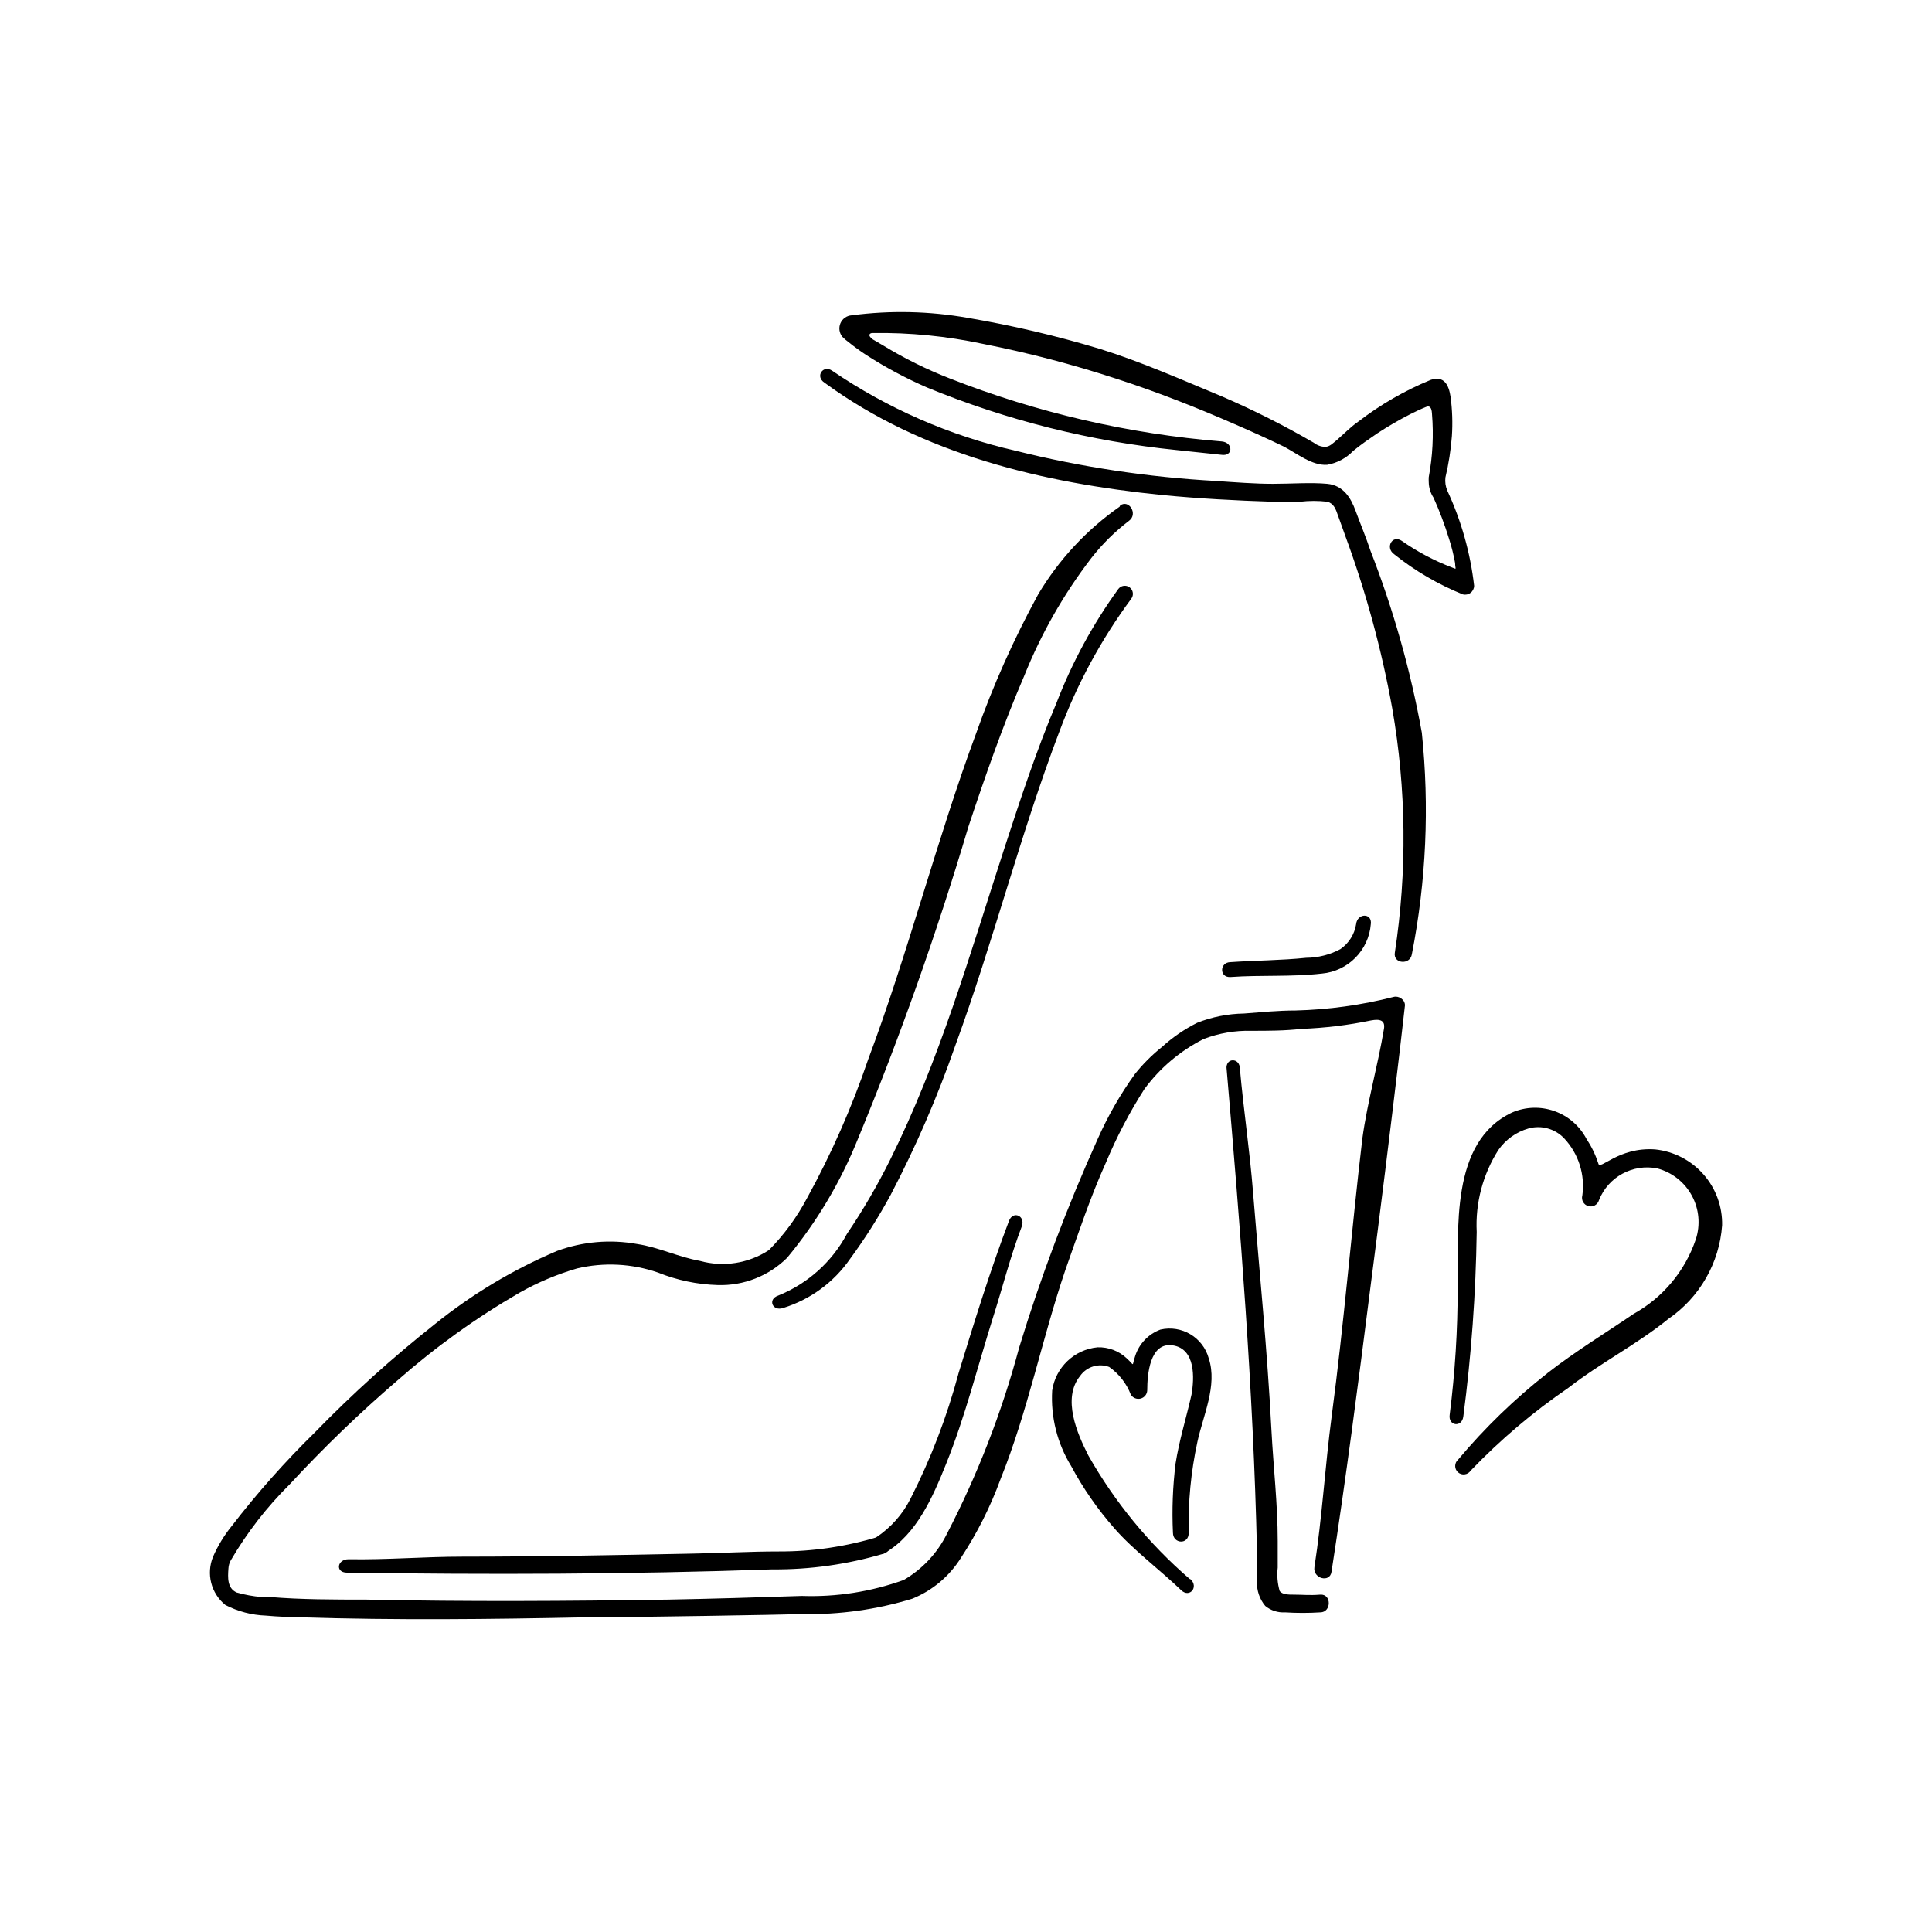 <?xml version="1.0" encoding="UTF-8"?>
<!-- Uploaded to: SVG Repo, www.svgrepo.com, Generator: SVG Repo Mixer Tools -->
<svg fill="#000000" width="800px" height="800px" version="1.1" viewBox="144 144 512 512" xmlns="http://www.w3.org/2000/svg">
 <g>
  <path d="m459.25 562.42c-10.762-9.293-19.844-20.371-26.852-32.746-2.918-5.727-6.984-15.059-2.176-21.012 1.723-2.477 4.906-3.469 7.731-2.402 2.594 1.82 4.586 4.371 5.723 7.328 0.543 0.887 1.602 1.312 2.606 1.047 1.004-0.262 1.715-1.156 1.746-2.191 0-4.066 0.629-12.824 6.754-11.91 6.125 0.918 5.727 8.758 4.981 13.055-1.375 6.125-3.262 12.078-4.238 18.32h0.004c-0.742 6.055-0.973 12.164-0.688 18.262 0 3.035 4.238 3.262 4.18 0-0.184-8.059 0.586-16.109 2.289-23.988 1.488-6.984 5.383-15 3.035-22.156-1.512-5.59-7.18-8.98-12.824-7.672-3.199 1.188-5.672 3.785-6.699 7.043-0.973 2.863 0 2.578-2.234 0.574l0.004-0.004c-2.086-1.961-4.867-3.012-7.731-2.918-6.164 0.594-11.129 5.32-12.023 11.449-0.414 7.039 1.344 14.035 5.039 20.039 3.172 5.918 7.016 11.449 11.449 16.488 4.981 5.727 12.195 11.105 17.746 16.43 2.176 2.062 4.637-0.859 2.461-2.918z"/>
  <path d="m564.42 445.8c-1.801-3.43-4.828-6.051-8.48-7.344-3.648-1.297-7.652-1.168-11.211 0.359-16.602 7.785-14.141 31.316-14.426 46.316h-0.004c0.012 11.289-0.695 22.574-2.117 33.777-0.457 2.977 3.207 3.492 3.606 0.516 2.129-16.234 3.312-32.578 3.551-48.953-0.383-7.648 1.617-15.23 5.727-21.695 1.93-2.777 4.762-4.801 8.016-5.727 3.391-0.938 7.027 0.074 9.445 2.633 3.797 4.059 5.566 9.609 4.809 15.117-0.348 1.215 0.355 2.484 1.574 2.832 1.219 0.348 2.484-0.355 2.836-1.574 2.441-6.172 8.945-9.711 15.457-8.414 3.918 1.039 7.231 3.652 9.16 7.215 1.93 3.566 2.301 7.769 1.031 11.617-2.848 8.375-8.703 15.395-16.434 19.695-7.672 5.211-15.574 10.02-22.902 15.742l0.004 0.004c-8.652 6.797-16.574 14.469-23.645 22.898-0.492 0.422-0.777 1.035-0.781 1.684-0.004 0.645 0.273 1.262 0.758 1.688 0.488 0.43 1.133 0.625 1.773 0.535 0.641-0.086 1.215-0.445 1.57-0.984 7.844-8.184 16.516-15.531 25.875-21.93 8.531-6.641 18.09-11.449 26.566-18.32 8.258-5.672 13.484-14.797 14.199-24.789 0.098-4.965-1.672-9.785-4.961-13.504-3.285-3.723-7.852-6.074-12.789-6.59-9.789-0.688-14.656 5.727-15.059 3.723l0.004-0.004c-0.754-2.305-1.812-4.5-3.152-6.523z"/>
  <path d="m362.5 245.42c26.047 19.062 57.879 26.562 89.539 29.77 9.332 0.918 19.922 1.488 29.254 1.773h7.273c2.394-0.285 4.816-0.285 7.215 0 1.773 0.516 2.234 2.062 2.805 3.664l1.891 5.266-0.004 0.004c5.492 14.871 9.668 30.199 12.48 45.801 3.746 21.422 3.977 43.309 0.688 64.809-0.457 2.918 4.066 3.32 4.523 0.344 3.789-19.324 4.676-39.102 2.633-58.684-2.973-16.488-7.539-32.652-13.625-48.262-1.145-3.492-2.691-7.156-3.949-10.59-1.258-3.434-3.262-6.699-7.5-7.098-4.238-0.402-9.676 0-14.426 0s-9.961-0.402-14.941-0.746l-0.004-0.004c-17.961-0.977-35.789-3.66-53.242-8.016-17.359-3.977-33.824-11.16-48.551-21.18-2.402-1.719-4.637 1.488-2.059 3.148z"/>
  <path d="m440.7 278.28c-8.762 6.129-16.121 14.051-21.582 23.246-6.449 11.812-11.945 24.121-16.434 36.812-10.418 28.109-18.09 58.453-28.625 86.449-4.312 12.703-9.734 25-16.199 36.754-2.672 5.047-6.066 9.676-10.078 13.742-5.41 3.551-12.086 4.594-18.32 2.859-5.727-1.031-10.879-3.606-16.602-4.465-7.117-1.293-14.449-0.66-21.242 1.832-11.672 4.949-22.598 11.504-32.461 19.465-11.18 8.848-21.773 18.41-31.715 28.629-7.941 7.773-15.324 16.094-22.102 24.902-1.973 2.441-3.613 5.137-4.867 8.016-1.875 4.523-0.547 9.746 3.266 12.824 3.32 1.711 6.973 2.668 10.707 2.805 3.148 0.285 6.356 0.402 9.504 0.457 25.02 0.801 50.152 0.516 75.172 0 12.938 0 52.043-0.688 57.594-0.859h-0.004c9.832 0.176 19.625-1.195 29.027-4.062 5.359-2.164 9.887-5.973 12.941-10.879 4.281-6.519 7.797-13.512 10.477-20.84 7.269-18.09 10.934-37.043 17.176-55.418 3.434-9.676 6.582-19.238 10.82-28.625 2.805-6.688 6.176-13.121 10.074-19.238 4.117-5.629 9.516-10.199 15.746-13.34 4.051-1.551 8.371-2.289 12.707-2.172 4.41 0 8.816 0 13.227-0.516 6.195-0.227 12.363-0.973 18.434-2.234 2.406-0.457 3.777 0 3.434 2.176-1.602 9.676-4.41 19.406-5.727 29.082-2.918 24.562-4.867 49.062-8.129 73.566-1.773 13.398-2.519 26.734-4.582 40.074-0.457 2.977 4.066 4.238 4.523 1.258 3.836-24.734 7.043-49.578 10.191-74.426 2.75-21.18 5.367-42.266 7.848-63.258 0.457-4.121 0.973-8.301 1.43-12.48 0-1.547-1.66-2.578-2.977-2.234-8.52 2.176-17.258 3.383-26.051 3.609-4.582 0-9.102 0.457-13.625 0.801-4.254 0.066-8.465 0.898-12.422 2.461-3.391 1.703-6.527 3.859-9.332 6.414-2.644 2.109-5.047 4.508-7.156 7.156-3.867 5.367-7.168 11.125-9.848 17.176-8.117 17.988-15.078 36.48-20.84 55.359-4.57 17.074-10.984 33.602-19.121 49.293-2.527 5.121-6.512 9.383-11.449 12.254-8.656 3.117-17.828 4.559-27.023 4.234-11.793 0.402-23.531 0.746-35.324 0.973-26.734 0.402-53.473 0.574-80.152 0-8.531 0-17.176 0-25.477-0.688h-2.234v0.004c-2.227-0.188-4.434-0.59-6.582-1.203-2.519-1.145-2.348-3.949-2.176-6.356 0.035-0.766 0.254-1.512 0.629-2.176 4.293-7.352 9.527-14.105 15.574-20.094 9.004-9.742 18.562-18.953 28.625-27.598 9.992-8.793 20.824-16.578 32.348-23.242 4.812-2.715 9.922-4.867 15.227-6.414 7.098-1.672 14.523-1.293 21.414 1.09 5.047 2.039 10.418 3.164 15.859 3.32 6.856 0.215 13.496-2.391 18.375-7.215 7.859-9.477 14.195-20.117 18.777-31.543 11.164-27.039 20.93-54.633 29.258-82.672 4.465-13.453 9.16-26.906 14.828-40.074 4.473-11.141 10.441-21.621 17.746-31.145 2.898-3.723 6.266-7.051 10.02-9.906 2.406-1.773 0-5.727-2.348-4.066z"/>
  <path d="m469.04 426.96c3.664 42.594 7.098 85.305 8.074 128.07v8.129c-0.09 2.332 0.688 4.613 2.176 6.414 1.469 1.223 3.356 1.836 5.266 1.715 3.106 0.199 6.223 0.199 9.332 0 2.977 0 3.035-4.922 0-4.695-3.035 0.23-4.41 0-7.043 0-1.316 0-3.035 0-3.723-0.973h0.004c-0.578-2.008-0.754-4.106-0.516-6.184v-7.043c0-9.789-1.145-19.523-1.66-29.312-1.086-21.125-3.207-42.137-4.867-62.977-0.859-10.992-2.519-21.926-3.492-32.863 0-2.977-3.777-3.035-3.551 0z"/>
  <path d="m467.79 260.99c-24.738-2.004-49.043-7.637-72.137-16.715-6.106-2.379-11.984-5.293-17.578-8.703l-2.746-1.605c-1.602-1.145-0.801-1.773 0-1.719v0.004c9.77-0.137 19.523 0.824 29.082 2.863 12.07 2.375 23.98 5.488 35.668 9.332 10.762 3.492 21.355 7.672 31.66 12.195 4.238 1.832 8.414 3.742 12.539 5.727 3.379 1.773 7.441 5.094 11.449 4.809v-0.004c2.621-0.457 5.027-1.742 6.871-3.664 2.004-1.66 4.18-3.148 6.356-4.637 2.824-1.855 5.75-3.555 8.758-5.098 1.375-0.688 2.805-1.375 4.238-1.945 1.43-0.574 1.488 1.203 1.547 1.891h-0.004c0.461 5.586 0.172 11.207-0.859 16.715-0.027 0.461-0.027 0.918 0 1.375 0.031 1.449 0.465 2.856 1.262 4.066 1.602 3.555 2.977 7.207 4.121 10.934 0.676 2.102 1.211 4.242 1.602 6.414 0 1.66 0.629 1.719-0.859 1.145h0.004c-4.699-1.797-9.16-4.16-13.285-7.043-2.519-1.719-4.465 1.832-2.004 3.551 5.519 4.414 11.652 8 18.207 10.648 0.711 0.172 1.461 0.016 2.039-0.43 0.578-0.445 0.926-1.129 0.938-1.859-1.004-8.723-3.398-17.23-7.098-25.191-0.473-1.102-0.652-2.305-0.516-3.492 0.863-3.613 1.438-7.289 1.719-10.992 0.227-3.457 0.113-6.93-0.344-10.363-0.457-3.09-1.66-5.727-5.266-4.523h-0.004c-6.856 2.812-13.305 6.527-19.18 11.051-2.004 1.375-3.949 3.379-5.727 4.922-0.973 0.746-1.773 1.719-3.035 1.773l0.004 0.004c-1.102-0.023-2.168-0.402-3.035-1.09-7.805-4.539-15.871-8.613-24.16-12.195-10.762-4.465-21.582-9.273-32.633-12.711v0.004c-11.441-3.449-23.086-6.184-34.863-8.188-10.172-1.805-20.562-2.035-30.805-0.688-1.312 0.082-2.469 0.895-2.988 2.106-0.52 1.211-0.316 2.609 0.527 3.621 0.492 0.504 1.031 0.961 1.605 1.371 1.539 1.246 3.144 2.414 4.809 3.492 5.086 3.269 10.426 6.121 15.973 8.531 21.16 8.711 43.473 14.305 66.238 16.602l11.91 1.258c3.031 0.402 3.031-3.262 0-3.547z"/>
  <path d="m470.13 402.92c8.016-0.574 16.145 0 24.16-0.918v0.004c6.945-0.621 12.438-6.16 12.992-13.113 0.402-2.977-3.551-2.977-3.894 0h0.004c-0.422 2.695-1.934 5.098-4.18 6.641-2.785 1.488-5.891 2.273-9.047 2.293-6.641 0.688-13.34 0.688-20.039 1.145-2.977 0-3.035 4.18 0 3.949z"/>
  <path d="m378.59 555.49c8.359-4.867 12.652-14.887 16.086-23.414 5.152-12.766 8.359-25.82 12.48-38.93 2.578-8.074 4.582-16.145 7.613-24.102 1.086-2.863-2.348-4.293-3.379-1.488-5.039 13.281-9.219 26.852-13.398 40.477l0.008-0.004c-3.055 11.422-7.297 22.492-12.652 33.035-2.09 4.199-5.25 7.773-9.16 10.359-1.125 0.664-1.496 2.113-0.832 3.238 0.664 1.121 2.113 1.492 3.234 0.828z"/>
  <path d="m440.36 300.09c-6.742 9.309-12.246 19.449-16.371 30.172-5.324 12.594-9.617 25.648-13.855 38.645-9.047 27.824-17.176 56.219-30.23 82.441-3.375 6.793-7.199 13.355-11.449 19.637-3.973 7.438-10.438 13.234-18.262 16.375-2.805 0.973-1.488 4.238 1.375 3.262l-0.004 0.004c7.211-2.242 13.461-6.84 17.75-13.055 3.945-5.383 7.523-11.023 10.707-16.891 6.695-12.781 12.438-26.043 17.172-39.676 10.078-27.539 17.176-55.879 27.594-83.242h0.004c4.656-12.531 11.055-24.344 19.008-35.094 0.711-0.949 0.52-2.293-0.43-3.008-0.949-0.711-2.297-0.516-3.008 0.43z"/>
  <path d="m235.63 560.76c37.672 0.574 75.457 0.457 113.07-0.859l0.004 0.004c10 0.078 19.953-1.332 29.539-4.18 2.863-0.918 1.602-5.727-1.258-4.523-8.645 2.656-17.637 3.988-26.68 3.949-7.731 0-15.402 0.457-22.902 0.574-20.266 0.402-40.477 0.801-60.688 0.801-10.305 0-20.094 0.859-30.344 0.688-3.035 0-3.551 3.492-0.516 3.551z"/>
 </g>
</svg>